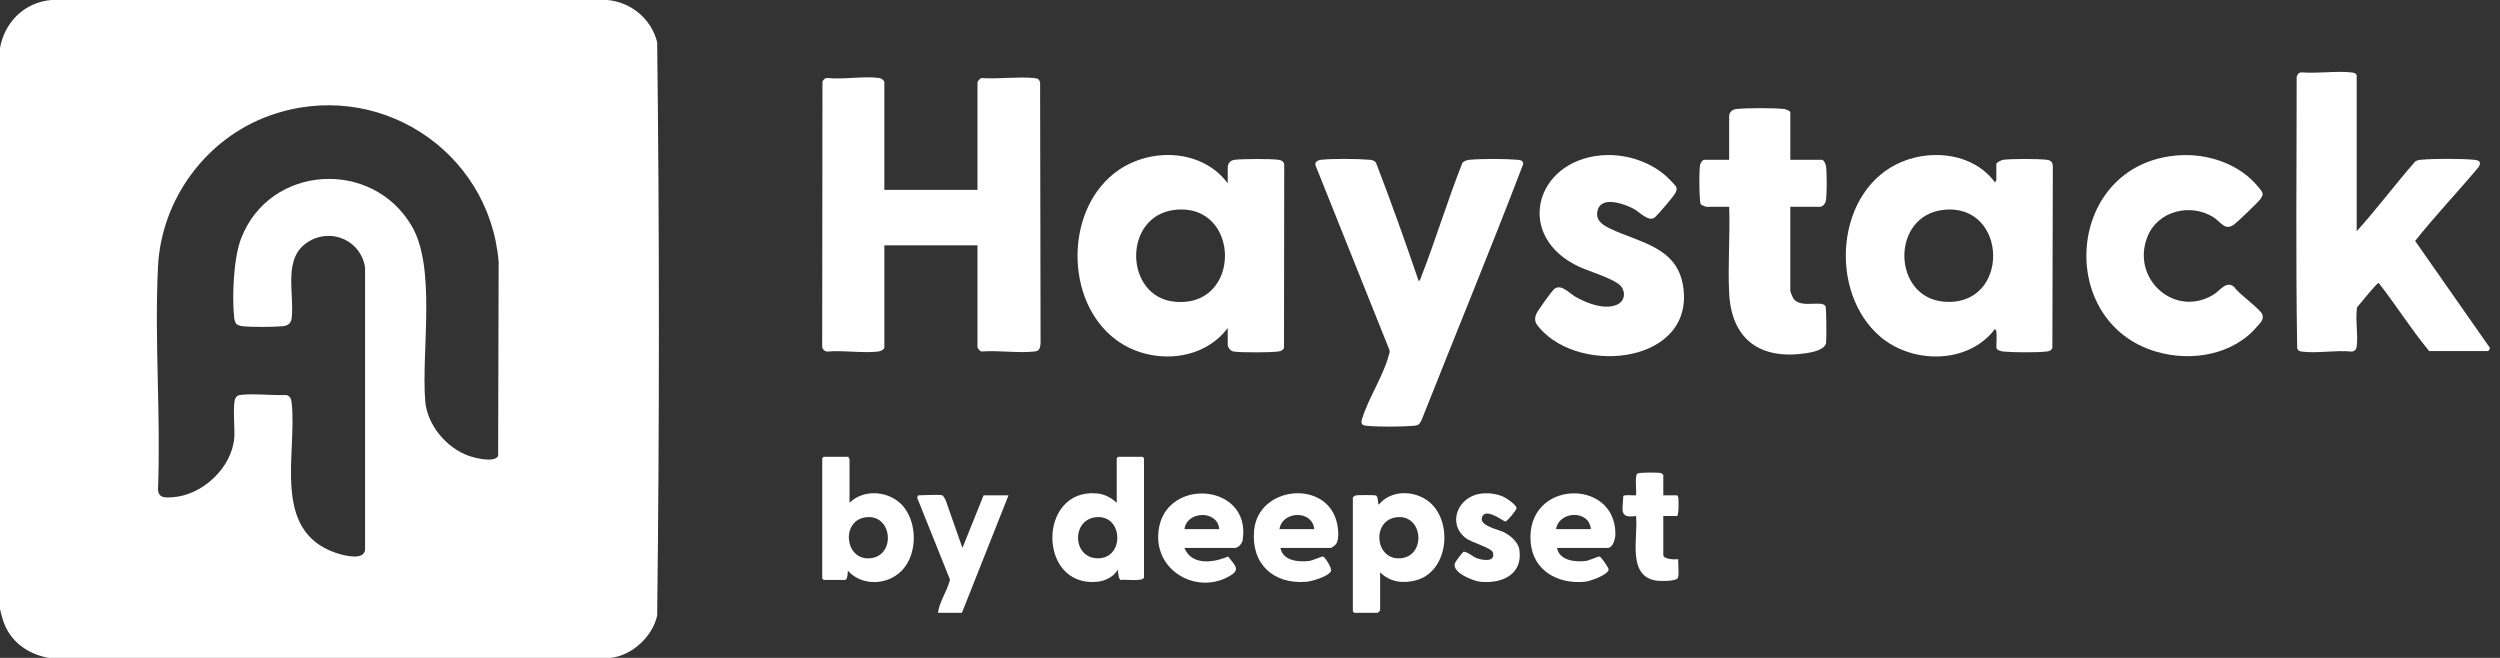 <svg width="152" height="40" viewBox="0 0 152 40" fill="none" xmlns="http://www.w3.org/2000/svg">
<rect x="0" y="0" width="152" height="40" fill="#333333" stroke="none"/>
<path d="M37.122 40H2.974C1.908 39.816 0.957 39.247 0.428 38.287C0.203 37.877 0.11 37.478 0 37.029V2.917C0.281 1.34 1.498 0.139 3.115 0H36.924C38.374 0.127 39.609 1.155 39.956 2.572C40.096 14.171 40.096 25.831 39.956 37.431C39.67 38.704 38.43 39.86 37.122 40ZM14.373 19.7C14.31 19.636 14.252 19.44 14.241 19.345C14.1 18.074 14.198 15.691 14.657 14.501C16.396 9.993 22.641 9.63 25.042 13.756C26.532 16.316 25.615 21.35 25.852 24.375C25.966 25.835 27.148 27.242 28.512 27.718C28.88 27.847 30.086 28.157 30.286 27.715L30.318 15.914C29.736 9.095 22.886 4.698 16.387 7.031C12.532 8.414 9.813 12.105 9.607 16.2C9.383 20.647 9.783 25.28 9.607 29.748C9.626 30.298 10.065 30.263 10.498 30.233C12.319 30.106 14.102 28.434 14.245 26.605C14.287 26.082 14.131 24.568 14.313 24.215C14.405 24.036 14.542 24.016 14.726 24C15.573 23.924 16.546 24.052 17.405 24.015C17.644 24.076 17.707 24.265 17.732 24.488C18.078 27.557 16.484 32.241 20.389 33.604C20.837 33.76 22.153 34.128 22.197 33.405L22.196 16.257C21.949 14.65 20.188 13.838 18.779 14.677C17.151 15.646 17.914 17.803 17.733 19.346C17.696 19.664 17.49 19.806 17.191 19.834C16.608 19.887 15.3 19.896 14.728 19.832C14.633 19.822 14.436 19.764 14.373 19.701V19.7Z" fill="white"/>
<path d="M53.768 11.544H59.431V5.002C59.431 4.953 59.601 4.73 59.689 4.746C60.703 4.814 61.839 4.652 62.837 4.742C63.069 4.763 63.179 4.777 63.239 5.026L63.267 20.889C63.232 21.18 63.2 21.339 62.893 21.372C61.893 21.48 60.711 21.293 59.69 21.371C59.601 21.386 59.431 21.164 59.431 21.115V14.915H53.769V21.115C53.769 21.258 53.528 21.358 53.398 21.373C52.445 21.487 51.282 21.285 50.305 21.375C50.113 21.369 49.97 21.198 49.99 21.004L50.005 4.957C50.063 4.837 50.165 4.741 50.304 4.741C51.281 4.846 52.512 4.613 53.456 4.741C53.58 4.759 53.768 4.886 53.768 5.001V11.544V11.544Z" fill="white"/>
<path d="M143.285 14.059C144.523 12.697 145.627 11.202 146.847 9.817C146.968 9.741 147.062 9.726 147.201 9.713C147.991 9.638 149.615 9.642 150.41 9.713C150.74 9.742 150.898 9.847 150.69 10.171C149.426 11.678 148.061 13.11 146.84 14.649L151.395 21.163L151.294 21.345L147.691 21.343C146.599 20.024 145.684 18.555 144.623 17.204C144.516 17.185 143.474 18.499 143.311 18.684C143.191 19.43 143.384 20.334 143.289 21.061C143.266 21.24 143.163 21.364 142.974 21.376C142.031 21.276 140.849 21.498 139.937 21.376C139.794 21.356 139.733 21.322 139.669 21.187C139.576 15.692 139.638 10.175 139.637 4.672C139.682 4.526 139.769 4.395 139.936 4.4C140.905 4.481 142.022 4.3 142.972 4.403C143.087 4.415 143.286 4.46 143.286 4.602V14.059H143.285Z" fill="white"/>
<path d="M121.378 20.144C121.376 20.129 121.309 19.994 121.293 20.002C119.686 22.143 116.3 22.141 114.342 20.488C111.117 17.765 111.59 11.473 115.676 9.82C117.575 9.052 120.031 9.364 121.293 11.087C121.309 11.094 121.378 10.952 121.378 10.944V9.973C121.378 9.876 121.691 9.728 121.805 9.714C122.357 9.649 123.886 9.65 124.439 9.714C124.706 9.745 124.814 9.87 124.812 10.141L124.784 21.146C124.724 21.311 124.602 21.353 124.439 21.372C123.844 21.442 122.412 21.43 121.804 21.374C121.661 21.361 121.377 21.29 121.377 21.114C121.377 20.827 121.416 20.406 121.377 20.142L121.378 20.144ZM118.162 12.76C114.937 13.115 115.035 18.093 118.204 18.343C122.25 18.663 122.118 12.325 118.162 12.76Z" fill="white"/>
<path d="M74.646 11.144V10.201C74.646 9.934 74.802 9.746 75.073 9.714C75.565 9.658 77.296 9.644 77.76 9.719C77.956 9.751 78.105 9.872 78.081 10.084L78.067 21.161C77.999 21.307 77.858 21.356 77.707 21.373C77.166 21.436 75.547 21.443 75.014 21.375C74.811 21.349 74.645 21.128 74.645 20.944V19.943C73.079 22.034 69.904 22.169 67.876 20.676C64.677 18.321 64.728 12.577 68.026 10.331C70.055 8.949 73.12 9.09 74.645 11.144L74.646 11.144ZM71.43 12.76C68.252 13.12 68.342 18.043 71.415 18.344C75.542 18.748 75.454 12.305 71.43 12.76Z" fill="white"/>
<path d="M86.258 17.087C86.344 17.074 86.385 16.892 86.415 16.816C87.307 14.531 88.013 12.17 88.919 9.89C89.054 9.768 89.196 9.73 89.372 9.713C90.077 9.646 91.528 9.65 92.237 9.713C92.423 9.73 92.612 9.744 92.612 9.973C90.624 15.175 88.49 20.34 86.439 25.525C86.303 25.791 86.263 25.861 85.945 25.889C85.255 25.951 83.762 25.96 83.081 25.886C82.824 25.859 82.725 25.773 82.805 25.499C83.176 24.251 84.105 22.854 84.429 21.633C84.459 21.52 84.509 21.415 84.483 21.292L80.003 10.104C79.889 9.854 80.119 9.74 80.335 9.714C80.996 9.637 82.581 9.651 83.256 9.713C83.426 9.729 83.539 9.748 83.657 9.884C84.574 12.262 85.434 14.672 86.257 17.087H86.258Z" fill="white"/>
<path d="M132.406 9.447C134.204 9.309 136.154 9.947 137.309 11.372C137.551 11.671 137.687 11.764 137.424 12.117C137.282 12.307 136.02 13.518 135.822 13.659C135.267 14.051 135.027 13.486 134.565 13.2C133.167 12.332 131.18 12.824 130.56 14.402C129.555 16.96 132.229 19.355 134.587 17.91C134.992 17.662 135.366 17.024 135.851 17.457C136.084 17.847 137.458 18.811 137.554 19.127C137.651 19.442 137.431 19.616 137.252 19.83C135.787 21.583 133.238 22.004 131.116 21.387C124.915 19.584 125.591 9.973 132.407 9.447L132.406 9.447Z" fill="white"/>
<path d="M97.343 9.447C98.713 9.326 100.159 9.753 101.214 10.632C101.346 10.742 101.912 11.288 101.931 11.404C101.956 11.555 101.913 11.647 101.842 11.77C101.719 11.982 100.835 13.018 100.639 13.196C100.262 13.54 99.727 12.922 99.358 12.714C98.834 12.419 97.415 11.892 97.151 12.74C96.956 13.367 97.41 13.663 97.888 13.896C99.633 14.744 101.927 14.98 102.325 17.349C103.115 22.056 96.142 22.877 93.607 19.944C93.357 19.655 93.247 19.46 93.417 19.067C93.497 18.882 94.277 17.806 94.438 17.63C94.858 17.169 95.397 17.823 95.793 18.047C96.469 18.43 97.501 18.84 98.269 18.543C98.746 18.358 98.873 17.849 98.58 17.434C98.264 16.985 96.598 16.489 96.019 16.222C92.07 14.395 93.295 9.805 97.343 9.447H97.343Z" fill="white"/>
<path d="M108.851 9.716H110.767C110.893 9.716 111.005 9.981 111.021 10.091C111.079 10.504 111.075 11.724 111.026 12.146C111.004 12.335 110.851 12.573 110.653 12.573H108.851V17.687C108.851 17.748 109.002 18.104 109.054 18.171C109.531 18.782 110.797 18.212 110.996 18.63C111.044 18.731 111.056 20.618 111.028 20.833C110.969 21.274 110.16 21.427 109.788 21.48C106.991 21.888 105.27 20.627 105.131 17.804C105.046 16.086 105.199 14.298 105.133 12.573H103.732C103.715 12.573 103.442 12.457 103.43 12.446C103.368 12.384 103.365 12.235 103.358 12.147C103.318 11.692 103.296 10.456 103.363 10.034C103.382 9.921 103.505 9.716 103.617 9.716H105.133V7.059C105.133 6.82 105.333 6.655 105.561 6.629C106.174 6.559 107.87 6.557 108.481 6.629C108.576 6.641 108.852 6.742 108.852 6.83V9.716H108.851Z" fill="white"/>
<path d="M51.594 27.772C51.576 27.828 51.651 27.896 51.651 27.915V30.572C52.541 29.678 54.157 29.854 54.935 30.806C55.837 31.908 55.777 33.929 54.653 34.856C53.746 35.604 52.334 35.585 51.537 34.686C51.569 34.785 51.515 35.258 51.393 35.258H50.078C50.072 35.258 49.992 35.178 49.992 35.172V27.858C49.992 27.852 50.072 27.772 50.078 27.772H51.594H51.594ZM52.727 31.442C51.15 31.554 51.316 33.943 52.767 33.948C54.462 33.953 54.324 31.33 52.727 31.442Z" fill="white"/>
<path d="M69.555 35.114C69.48 35.382 68.362 35.206 68.105 35.26L68.026 35.102L67.954 34.629C67.758 35.056 67.173 35.326 66.723 35.371C63.08 35.737 63.081 29.701 66.668 29.998C67.155 30.038 67.546 30.248 67.897 30.572V27.858C67.897 27.851 67.976 27.772 67.982 27.772H69.469C69.476 27.772 69.555 27.851 69.555 27.858V35.114H69.555ZM66.684 31.442C65.109 31.553 65.191 33.971 66.778 33.945C68.381 33.919 68.285 31.33 66.684 31.442Z" fill="white"/>
<path d="M83.912 34.8V37.114C83.912 37.125 83.779 37.257 83.769 37.257H82.339C82.333 37.257 82.253 37.178 82.253 37.172V30.258C82.253 30.215 82.392 30.128 82.455 30.116C82.573 30.094 83.564 30.094 83.647 30.122C83.796 30.173 83.762 30.558 83.826 30.686C84.504 29.863 85.708 29.8 86.602 30.312C88.4 31.342 88.188 34.734 86.085 35.285C85.286 35.494 84.514 35.39 83.912 34.8L83.912 34.8ZM84.988 31.442C83.409 31.555 83.557 33.943 85.028 33.948C86.708 33.953 86.586 31.329 84.988 31.442Z" fill="white"/>
<path d="M94.666 33.315C94.807 34.074 95.757 34.185 96.404 34.108C96.612 34.084 97.187 33.817 97.257 33.836C97.35 33.86 97.832 34.542 97.806 34.646C97.722 34.972 96.671 35.34 96.353 35.371C94.719 35.529 93.196 34.698 93.062 32.945C92.775 29.179 98.183 29.033 98.216 32.428C98.219 32.72 98.095 33.315 97.726 33.315H94.666ZM96.725 32.172C96.621 30.976 94.787 31.059 94.608 32.172H96.725Z" fill="white"/>
<path d="M77.849 33.315C77.999 34.09 78.925 34.186 79.587 34.108C79.787 34.085 80.384 33.816 80.442 33.834C80.554 33.868 80.984 34.527 80.929 34.703C80.826 35.037 79.753 35.347 79.424 35.374C77.422 35.534 76.065 34.288 76.248 32.258C76.492 29.561 80.545 29.154 81.252 31.658C81.357 32.031 81.455 32.733 81.237 33.071C81.187 33.148 80.969 33.315 80.909 33.315H77.848L77.849 33.315ZM79.908 32.172C79.792 30.993 77.967 31.053 77.791 32.172H79.908Z" fill="white"/>
<path d="M72.014 33.315C72.45 34.398 73.782 34.219 74.665 33.834C75.145 34.44 75.471 34.66 74.627 35.097C72.752 36.068 70.385 34.785 70.417 32.61C70.47 28.959 76.105 29.247 75.557 32.826C75.524 33.044 75.294 33.315 75.074 33.315H72.014ZM74.131 32.172C74.033 30.999 72.163 31.052 72.014 32.172H74.131Z" fill="white"/>
<path d="M57.285 30.115C57.364 30.138 57.479 30.374 57.513 30.459L58.516 33.315L59.802 30.115H61.318L58.486 37.257H57.028C57.12 36.564 57.594 35.933 57.761 35.243L55.779 30.301C55.739 30.24 55.816 30.114 55.855 30.114C56.156 30.114 57.076 30.054 57.285 30.114V30.115Z" fill="white"/>
<path d="M90.018 30.015C90.48 29.953 90.98 30.013 91.405 30.201C91.591 30.283 92.189 30.689 92.209 30.889C92.22 31.002 91.64 31.687 91.54 31.706C91.422 31.729 90.298 30.792 90.1 31.471C89.954 31.971 91.096 32.191 91.426 32.352C91.812 32.54 92.305 32.956 92.375 33.404C92.613 34.931 91.319 35.503 90.005 35.371C89.564 35.327 88.25 34.806 88.462 34.232C88.493 34.147 88.919 33.57 88.987 33.551C89.148 33.503 89.581 33.86 89.783 33.936C90.137 34.07 90.949 34.198 90.765 33.584C90.683 33.311 89.452 32.978 89.117 32.716C87.968 31.821 88.645 30.202 90.019 30.015H90.018Z" fill="white"/>
<path d="M101.129 30.115H101.958C102.02 30.115 102.04 30.255 102.047 30.312C102.063 30.452 102.077 31.372 101.958 31.372H101.129V33.743C101.129 34.016 101.848 34.027 102.044 34C102.004 34.23 102.122 35.043 101.989 35.173C101.818 35.34 101.009 35.338 100.764 35.308C98.877 35.082 99.617 32.653 99.471 31.371C98.398 31.544 98.675 30.953 98.695 30.168C98.775 30.053 99.308 30.141 99.471 30.114C99.514 29.858 99.377 28.931 99.551 28.794C99.649 28.716 100.883 28.711 101.014 28.772C101.041 28.785 101.129 28.876 101.129 28.885V30.114V30.115Z" fill="white"/>
</svg>
